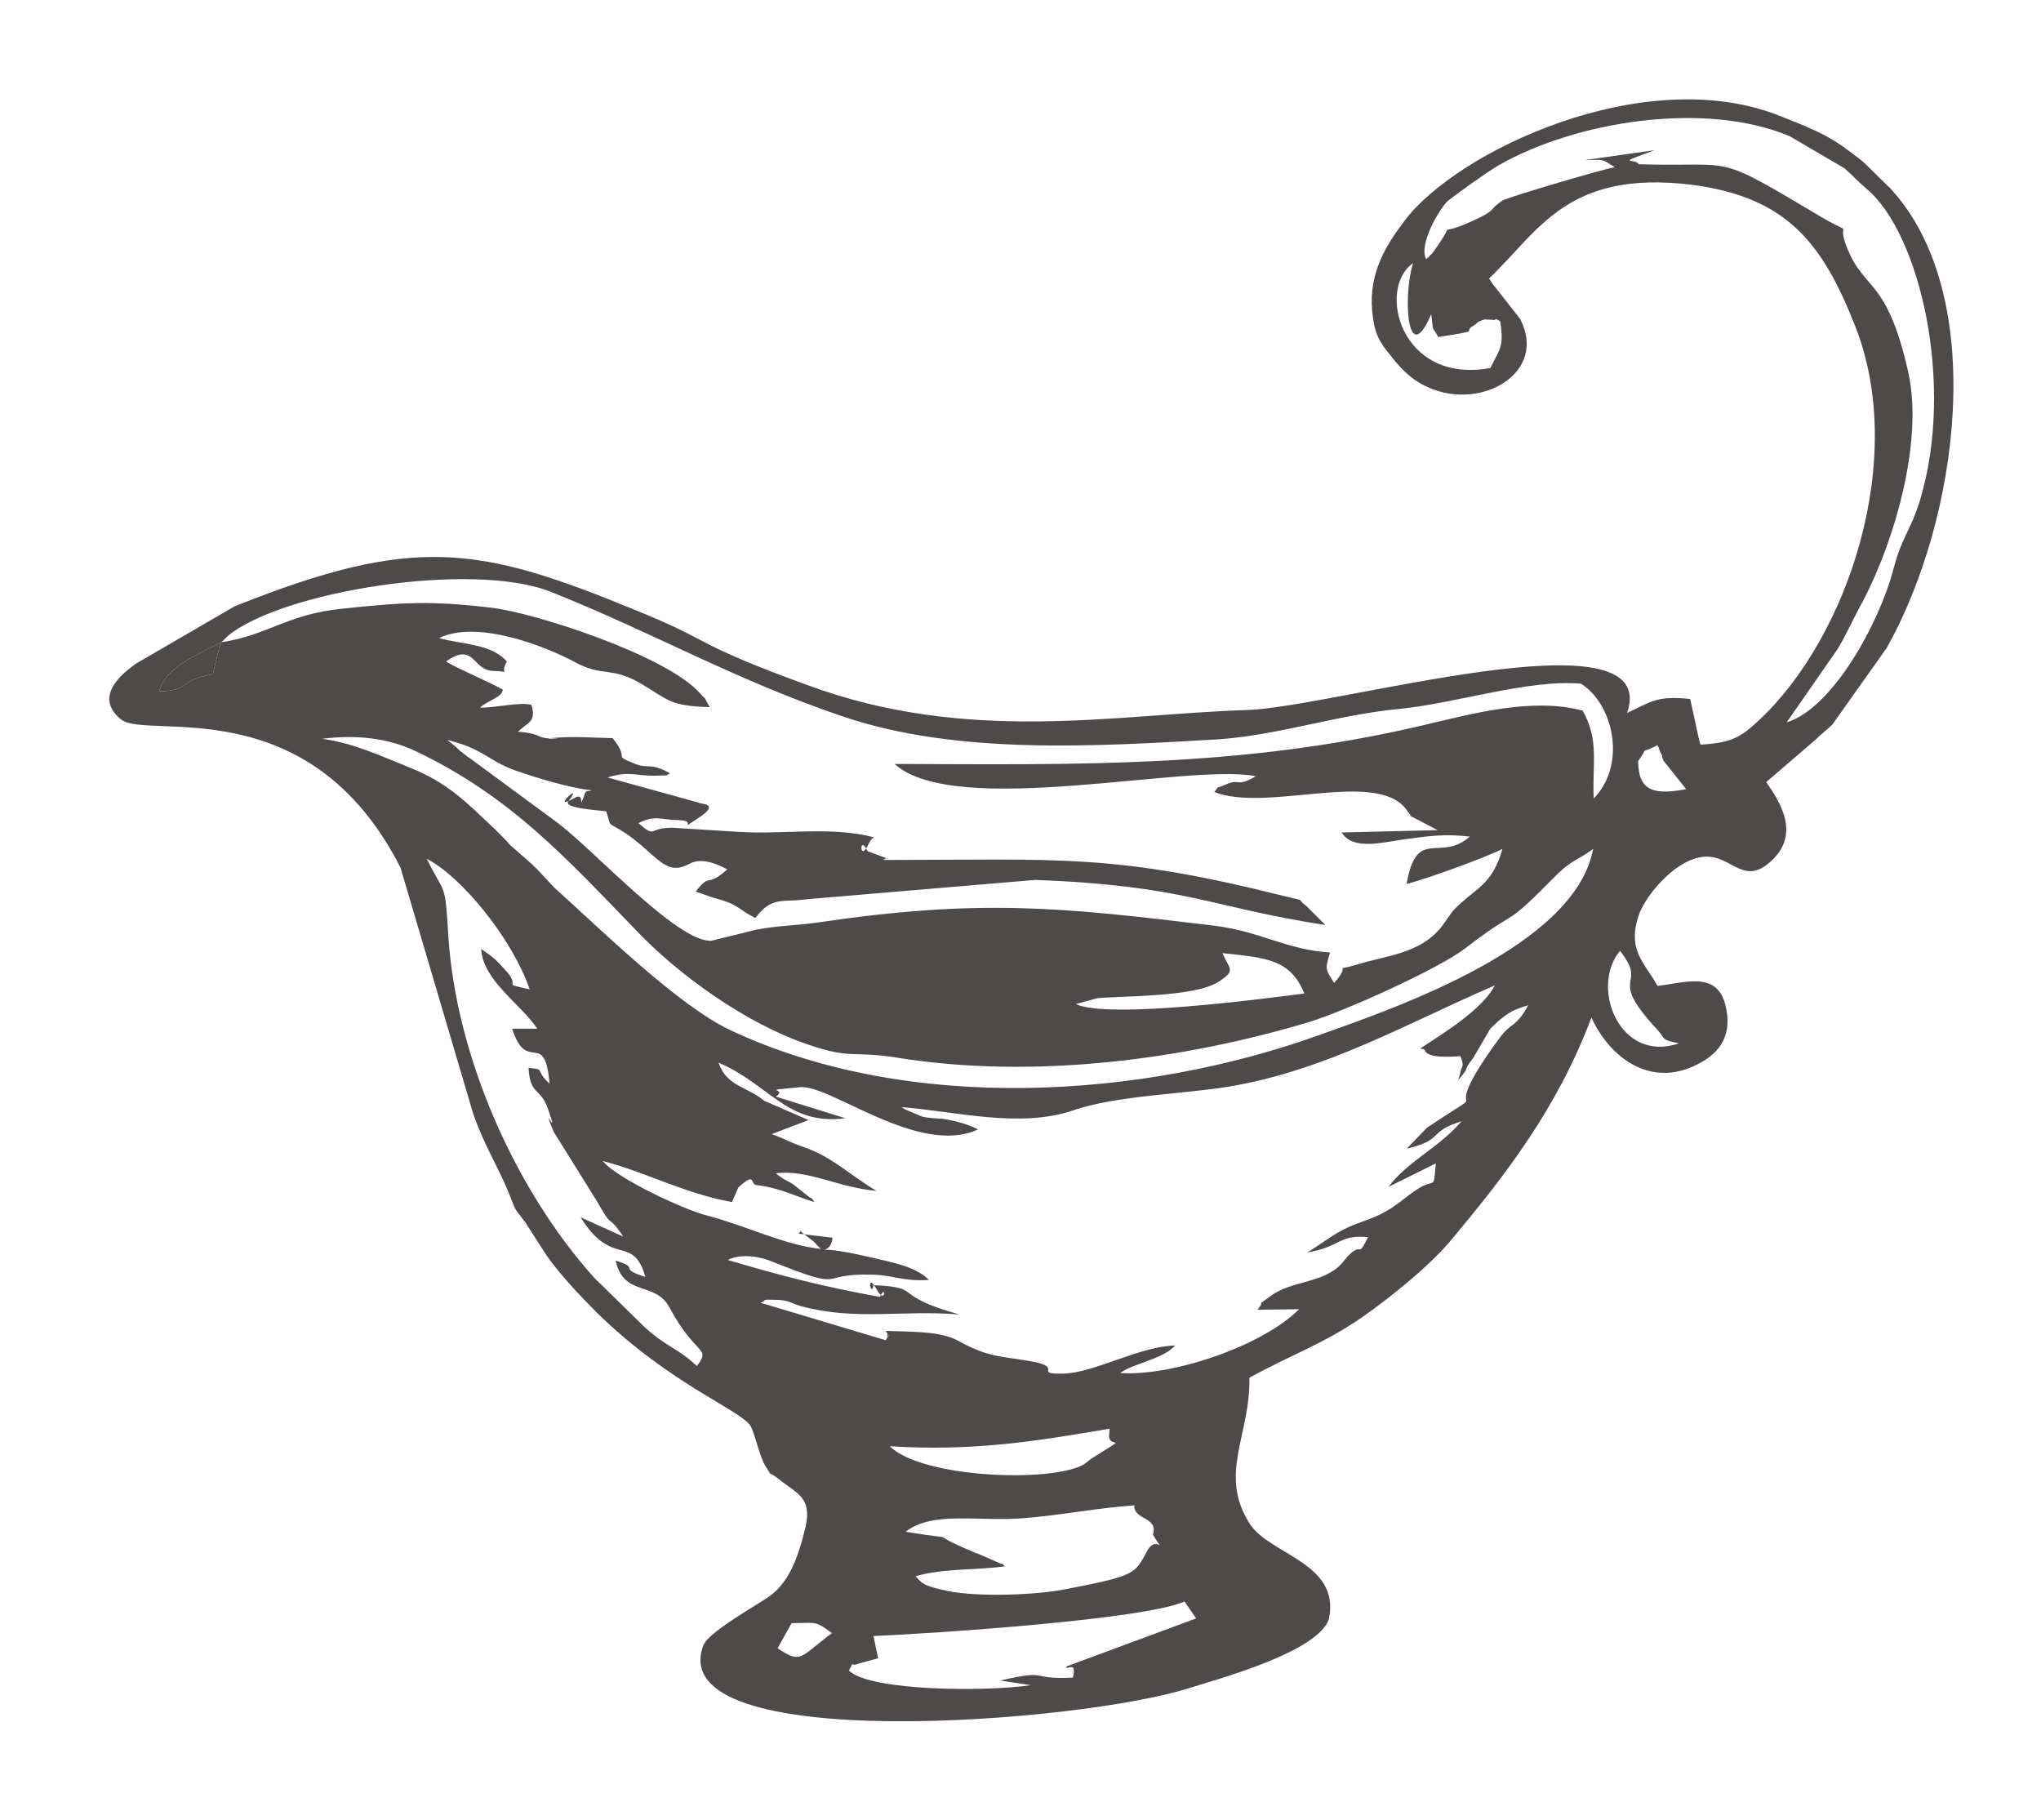<?xml version="1.0" encoding="UTF-8"?>
<svg xmlns="http://www.w3.org/2000/svg" xmlns:xlink="http://www.w3.org/1999/xlink" width="120px" height="107px" viewBox="0 0 120 107" version="1.1">
<g id="surface1">
<path style=" stroke:none;fill-rule:evenodd;fill:rgb(30.588%,29.02%,29.02%);fill-opacity:1;" d="M 45.719 96.898 L 46.543 95.418 C 48.02 95.418 47.883 95.246 48.914 96.004 C 46.988 97.449 47.125 97.828 45.719 96.898 Z M 70.328 95.141 L 62.699 97.965 C 62.629 98.273 63.352 97.551 63.078 98.621 C 60.465 98.758 61.77 98.102 58.812 98.793 L 60.602 99.066 C 58.16 99.445 51.184 99.445 49.91 98.207 C 50.359 97.414 49.844 98.07 50.496 97.793 L 51.629 97.484 L 51.355 96.176 C 54.758 96.035 67.305 95.211 69.641 94.145 Z M 67.785 90.219 C 68.609 91.598 68.027 90.117 67.441 91.184 C 66.719 92.523 66.789 92.629 62.664 93.422 C 60.945 93.766 57.508 93.902 55.688 93.523 C 54.172 93.215 54.172 93.008 53.828 92.664 C 55.48 92.18 57.371 92.32 59.09 92.078 C 59.02 92.043 58.918 91.871 58.883 91.941 L 57.543 91.355 C 57.473 91.32 57.371 91.32 57.266 91.25 C 53.969 89.875 56.992 90.668 53.246 90.047 C 54.828 88.809 57.508 89.461 60.121 89.254 C 62.391 89.082 64.52 88.637 66.719 88.496 C 66.719 88.531 66.688 88.531 66.688 88.531 C 66.688 89.359 68.129 89.188 67.785 90.219 Z M 52.316 85.02 C 57.129 85.328 60.809 84.746 65.242 83.988 L 65.207 84.434 C 65.242 85.191 66.516 84.262 64.176 85.742 L 63.73 86.086 C 61.805 87.188 54.172 86.879 52.316 85.02 Z M 95.25 55.895 C 96.969 58.098 94.391 57.234 97.418 60.508 C 97.965 61.09 97.621 61.125 98.723 61.332 C 95.215 62.539 93.465 58.027 95.25 55.895 Z M 83.496 61.641 C 83.598 61.676 83.734 61.641 83.77 61.746 C 83.941 62.227 85.281 62.125 85.867 62.09 C 86.141 62.746 85.902 62.676 85.867 63.055 L 85.73 63.5 C 86.555 62.539 85.867 63.156 86.621 62.191 L 87.621 60.473 C 87.621 60.473 88.137 59.988 88.137 59.988 C 88.754 59.473 89.062 59.336 89.855 59.094 C 89.062 60.508 88.891 60.023 88.137 61.059 C 84.012 66.703 88.512 63.227 83.906 66.289 L 82.703 67.531 C 84.973 66.98 83.871 66.566 85.934 65.91 C 84.664 67.426 82.773 68.254 81.637 69.77 L 84.422 68.391 C 84.25 70.145 84.457 69.113 83.184 70.008 C 82.566 70.422 82.152 70.871 81.227 71.352 C 80.402 71.766 79.781 71.867 78.922 72.316 C 78.199 72.695 77.512 73.246 76.859 73.625 C 78.82 73.312 78.715 72.555 80.434 72.73 C 79.746 74.105 80.16 72.902 79.23 73.863 L 78.887 74.277 C 77.824 75.449 75.934 75.277 74.73 76.172 C 73.527 77.066 74.559 76.207 73.938 76.996 L 76.379 76.965 C 74.215 79.133 68.922 80.922 65.859 80.715 C 66.652 80.133 68.336 79.926 69.094 79.098 C 67.031 79.133 64.312 80.715 62.527 80.75 C 60.738 80.785 62.492 80.406 60.809 80.062 C 59.02 79.719 58.195 79.855 56.406 78.855 C 55.309 78.238 53.727 78.305 52.078 78.238 L 52.18 78.41 C 52.145 78.891 52.488 78.031 52.078 78.789 L 44.723 76.586 C 45.168 76.414 44.617 76.379 45.719 76.414 C 46.438 76.445 46.473 76.617 47.125 76.793 C 50.359 77.652 53.039 76.996 56.406 77.273 C 52.215 76.102 54.414 75.691 51.355 75.551 C 51.219 76.379 50.906 74.656 51.562 75.828 C 52.078 76.758 52.109 75.414 51.734 76.242 C 48.328 75.621 45.922 75 42.797 74.07 C 43.348 73.762 44.379 73.762 45.34 74.141 C 49.98 76 47.883 74.828 51.32 74.934 C 52.559 74.965 53.074 75.344 54.621 75.242 C 53.797 74.414 52.281 74.176 51.113 73.898 C 47.023 72.934 48.844 74.105 48.949 72.762 L 46.953 72.523 C 47.266 72.246 46.816 72.246 47.367 72.625 C 48.156 73.211 47.711 72.902 48.262 73.418 C 46.164 73.211 43.93 72.074 41.559 71.453 C 40.391 71.18 36.301 69.32 35.441 68.254 C 37.879 68.871 40.285 70.18 43.035 70.664 L 43.414 69.801 C 44.445 68.871 44.102 69.594 44.445 69.664 C 45.922 69.836 46.715 70.32 47.883 70.664 C 47.812 70.559 47.676 70.352 47.641 70.422 L 46.645 69.629 C 46.336 69.422 46.129 69.391 45.613 68.977 C 47.504 68.734 49.223 69.801 51.527 70.008 C 49.98 69.078 48.914 68.012 47.332 67.461 C 46.336 67.117 46.301 67.012 45.375 66.668 L 47.539 65.844 L 44.926 64.707 C 43.895 63.848 42.727 63.879 42.246 62.469 C 45.234 63.742 46.301 66.188 49.703 65.738 L 45.613 64.465 C 46.406 63.949 44.445 64.156 47.023 63.914 C 48.777 63.707 54 68.012 57.508 66.395 C 56.957 66.117 56.305 65.91 55.445 65.773 C 55.031 65.738 54.586 65.738 54.207 65.637 L 53.312 65.258 C 53.211 65.223 53.109 65.152 53.004 65.086 C 56.203 65.328 59.984 66.359 63.145 65.258 C 65.688 64.398 69.504 64.328 72.254 63.879 C 77.996 62.918 82.773 60.129 87.895 57.926 C 87.137 59.371 84.801 60.781 83.496 61.641 Z M 71.875 56.031 C 74.422 56.305 75.863 56.375 76.688 58.406 C 74.25 58.715 65.172 59.922 63.25 59.027 L 64.52 58.68 C 66.031 58.543 70.262 58.613 71.637 57.719 C 72.703 57.027 72.289 56.996 71.875 56.031 Z M 25.094 50.488 C 27.121 51.52 30.113 55.168 31.145 58.164 C 29.391 57.754 30.629 58.098 29.836 57.168 C 29.184 56.445 29.113 56.34 28.289 55.789 C 28.395 57.648 30.629 59.027 31.59 60.473 L 30.113 60.473 C 30.973 63.191 32.035 60.438 32.312 63.707 C 31.383 62.848 32.141 62.883 31.074 62.777 C 31.176 64.465 31.797 63.879 32.242 65.258 C 32.93 67.184 31.727 64.5 32.551 66.531 L 35.062 70.559 C 36.129 72.453 35.645 71.215 36.645 72.695 L 34.133 71.559 C 36.023 74.586 37.191 72.488 37.949 75.07 C 36.23 74.52 37.742 74.586 36.195 74.105 C 36.676 76.273 38.5 75.277 39.359 76.859 C 40.906 79.754 41.832 79.168 40.973 80.305 C 39.84 79.234 39.188 79.203 37.879 77.996 L 34.926 75.105 C 30.18 69.801 26.812 61.988 26.363 55.066 C 26.16 51.727 26.191 52.727 25.094 50.488 Z M 96.316 44.738 C 97.039 43.738 96.246 44.43 97.449 43.809 C 97.555 43.98 97.52 44.051 97.727 44.43 C 97.727 44.496 97.762 44.633 97.793 44.703 L 99.137 46.391 C 97.312 46.734 96.316 46.562 96.316 44.738 Z M 18.941 43.43 C 20.898 43.188 22.789 43.359 24.508 44.188 C 30.008 46.84 33.172 50.316 37.398 54.688 C 39.875 57.305 43.895 60.195 47.504 61.402 C 50.082 62.297 50.117 61.746 52.832 62.191 C 60.91 63.469 69.676 62.262 76.93 60.094 C 79.094 59.438 84.629 56.926 86.141 55.754 C 89.578 53.105 88.102 54.895 91.605 51.348 C 92.465 50.523 92.809 50.555 93.668 49.902 C 92.605 55.617 82.188 59.199 77.652 60.816 C 67.27 64.57 53.484 65.531 42.898 60.539 C 39.805 59.059 35.27 54.586 32.586 52.176 L 31.52 51.039 C 31.488 51.004 31.383 50.934 31.348 50.867 L 29.973 49.66 C 29.355 48.973 30.66 50.352 29.629 49.281 C 29.629 49.281 29.113 48.766 29.082 48.73 C 27.465 47.215 26.363 46.012 23.992 45.082 C 22.344 44.43 20.863 43.703 18.941 43.43 Z M 13.027 37.75 C 12.992 37.852 12.926 37.988 12.891 38.059 L 12.512 39.641 C 10.414 39.988 11.273 40.605 9.352 40.641 C 9.762 39.367 10.93 38.781 13.027 37.75 Z M 13.027 37.75 L 13.371 37.406 C 16.535 34.754 27.773 32.965 32.379 34.789 C 38.43 37.199 43.242 39.988 49.566 42.121 C 56.27 44.395 64.418 43.879 71.602 43.465 C 75.176 43.223 78.613 42.02 82.293 41.672 C 85.523 41.363 89.887 39.918 92.949 40.191 C 94.805 41.328 95.699 44.875 93.703 46.941 C 93.602 44.91 94.047 43.531 93.051 41.777 C 90.094 40.984 86.59 41.949 83.668 42.637 C 72.977 45.152 63.352 44.945 52.594 44.91 C 56.168 48.145 69.883 44.84 73.836 45.633 C 72.668 46.32 72.941 45.734 72.082 46.113 C 71.121 46.527 71.844 46.047 71.395 46.562 C 74.488 47.766 80.812 45.254 82.637 47.527 C 83.461 48.594 82.324 47.391 82.809 47.906 L 84.527 48.801 L 78.887 48.938 C 79.508 50.004 81.293 49.523 82.496 49.352 C 84.043 49.145 84.871 49.008 86.418 49.18 C 84.664 50.727 83.289 48.559 82.703 51.969 C 84.012 51.625 87.414 50.383 88.34 49.902 C 87.688 52.141 86.762 52.141 85.418 53.551 L 84.73 54.516 C 83.461 56.066 81.535 56.168 79.852 56.684 C 78.098 57.199 79.609 56.477 78.441 57.785 C 77.926 56.961 77.891 57.027 78.199 55.996 C 75.59 55.824 74.145 54.758 71.359 54.414 C 62.25 53.312 57.578 52.828 48.02 54.238 C 46.781 54.414 45.684 54.414 44.48 54.652 L 41.801 55.309 C 39.77 55.344 34.926 49.973 32.758 48.352 L 27.707 44.633 C 27.5 44.496 27.191 44.254 27.02 44.117 C 26.949 44.051 26.879 43.98 26.812 43.91 L 26.297 43.5 C 28.426 44.016 28.668 44.703 30.285 45.289 C 31.66 45.77 33.516 46.32 34.785 46.461 C 34.684 46.527 34.477 46.461 34.41 46.598 C 33.926 47.906 34.477 46.492 33.789 46.906 C 32.207 47.801 34.441 45.77 33.41 47.113 C 33.102 47.527 35.27 47.629 35.645 47.699 C 35.988 48.766 35.613 48.215 36.816 49.008 C 38.566 50.211 39.082 51.453 40.355 50.867 C 40.629 50.762 41.145 50.246 42.762 51.105 C 41.488 52.242 41.801 51.246 40.906 52.414 L 41.902 52.762 C 43.484 53.172 43.312 53.414 44.41 53.965 C 45.406 52.656 45.992 53.07 47.438 52.863 L 60.875 51.727 C 69.781 52.07 71.016 53.312 77.926 54.379 L 76.824 53.277 C 76.105 52.727 76.93 53.035 75.555 52.691 C 65.414 50.145 62.32 50.555 51.906 50.555 C 52.008 50.523 52.145 50.383 52.215 50.488 L 51.012 50.039 C 50.496 48.938 50.531 50.832 51.078 49.594 C 51.457 48.836 51.422 49.73 51.355 49.215 C 48.812 48.559 46.027 49.074 43.414 48.902 L 39.598 48.664 C 39.531 48.664 39.426 48.664 39.359 48.664 C 38.121 48.695 38.566 49.281 37.535 48.387 C 38.535 47.906 38.738 48.18 39.941 48.215 C 41.043 48.25 39.805 48.902 40.973 48.145 C 42.488 47.184 41.113 47.285 41.078 47.184 L 35.715 45.703 C 37.125 45.289 37.262 45.633 38.637 45.598 C 39.426 45.562 39.051 45.633 39.395 45.461 C 38.156 44.773 38.191 45.254 37.262 44.875 C 35.957 44.324 37.09 44.738 36.023 43.395 C 34.754 43.359 33.895 43.293 32.828 43.359 C 31.074 43.465 33.789 43.43 32.312 43.395 C 32.242 43.395 32.141 43.395 32.07 43.395 C 32.004 43.359 31.898 43.359 31.832 43.328 C 31.727 43.328 31.52 43.086 30.457 43.016 C 31.004 42.465 31.555 42.465 31.246 41.434 C 30.559 41.262 29.457 41.57 28.223 41.605 C 28.668 41.156 29.527 41.02 29.562 40.539 C 28.77 40.09 26.742 39.23 26.227 38.887 C 27.879 37.715 27.773 39.367 28.941 39.438 C 30.18 39.469 29.32 39.711 29.801 38.887 C 28.875 37.816 27.086 37.887 25.816 37.508 C 28.016 36.441 31.934 37.922 33.789 38.918 C 35.441 39.816 35.887 39.16 37.641 40.16 C 39.324 41.156 39.359 41.5 41.73 41.57 C 41.078 40.434 41.766 41.469 41.145 40.742 C 39.152 38.508 31.348 35.992 28.84 35.719 C 25.301 35.305 23.684 35.406 20.109 35.785 C 16.91 36.098 15.676 37.371 13.027 37.75 Z M 87.621 21.637 C 82.293 22.602 80.949 16.918 83.082 15.473 C 82.465 17.402 82.738 21.773 84.148 18.469 C 84.32 19.777 84.148 19.02 84.559 19.812 C 87.277 19.398 85.934 19.535 86.621 19.156 C 86.898 18.984 86.793 18.918 87.309 18.777 L 87.895 18.812 C 87.93 18.676 88.102 18.848 88.203 18.883 C 88.445 20.395 88.168 20.535 87.621 21.637 Z M 83.84 15.23 C 83.426 14.336 84.559 12.41 85.074 11.859 C 85.281 11.652 87.586 10 88.102 9.723 C 92.605 7.141 100.199 5.902 105.219 8.004 L 108.449 9.895 C 109 10.379 109.102 10.551 109.789 11.137 C 112.883 13.785 114.945 22.602 112.883 29.418 C 112.301 31.277 111.852 31.484 111.336 33.41 C 110.477 36.715 107.695 41.672 105.047 42.465 L 108.039 38.16 C 108.484 37.438 108.93 36.441 109.309 35.75 C 111.305 32.137 113.125 26.043 112.195 21.875 C 110.926 16.266 109.617 17.16 108.586 14.543 C 107.898 12.82 109.207 13.992 107.074 12.754 C 100.648 8.93 102.23 9.828 96.352 9.656 C 96.145 9.277 94.84 9.723 97.277 8.828 L 93.152 9.414 C 94.391 9.379 94.152 9.344 94.941 9.828 C 94.152 9.965 88.582 11.617 88.34 11.789 C 87.516 12.34 87.996 12.27 87.07 12.754 C 83.906 14.301 86.004 12.477 84.184 14.922 C 84.113 14.957 83.941 15.199 83.84 15.23 Z M 87.551 16.367 C 90.438 13.648 92.09 9.965 99.445 10.859 C 105.047 11.582 107.145 14.27 109.07 19.156 C 112.164 26.973 108.656 37.438 103.434 42.328 C 102.332 43.359 101.781 43.672 99.996 43.773 C 99.926 43.672 99.891 43.43 99.891 43.465 L 99.375 41.09 C 97.383 40.883 97.074 41.262 95.664 41.914 C 97.762 35.785 78.371 41.605 73.285 41.742 C 65.586 41.984 56.922 43.773 47.438 40.262 C 40.562 37.75 42.004 37.75 37.504 35.926 C 28.152 32.066 24.371 31.414 13.785 35.648 L 7.977 39.023 C 7.527 39.367 5.328 40.848 7.117 42.293 C 8.664 43.531 18.148 40.398 23.547 51.004 L 27.809 65.43 C 28.461 67.324 29.184 68.391 29.836 69.941 C 30.422 71.352 30.078 70.801 30.867 71.832 L 32.176 73.863 C 33 75 34.066 76.137 35.098 77.172 C 39.461 81.438 43.621 82.918 44.137 83.848 C 44.379 84.262 44.688 85.742 45.031 86.227 C 45.547 87.016 44.996 86.328 45.785 86.949 C 46.852 87.809 47.746 88.016 47.367 89.738 C 46.922 91.629 46.371 93.043 45.203 93.867 C 44.516 94.352 41.66 95.934 41.352 96.727 C 38.91 103.234 63.594 101.27 69.918 99.238 C 71.531 98.723 77.48 97.141 78.133 95.176 C 78.82 91.871 74.695 91.422 73.492 89.598 C 71.602 86.672 73.527 84.367 73.457 80.992 C 76.105 79.547 77.754 79.027 80.023 77.48 C 81.949 76.137 84.285 74.211 85.488 72.695 C 88.445 69.148 91.574 65.152 93.566 59.816 C 94.598 62.09 97.004 64.051 99.855 62.539 C 101.164 61.883 101.887 60.781 101.438 59.059 C 100.922 57.062 99.031 57.785 97.449 57.957 C 96.762 56.648 95.559 55.859 96.418 53.621 C 96.867 52.555 98.344 50.762 99.855 50.418 C 101.68 49.973 102.367 52.176 104.051 50.695 C 105.871 49.109 104.738 47.25 103.844 45.977 L 106.766 43.465 C 107.109 43.121 107.246 43.051 107.727 42.602 L 110.926 38.094 C 115.188 30.52 116.941 17.438 111.199 11.137 C 111.164 11.102 111.098 10.996 111.027 10.965 L 109.551 9.516 C 107.727 8.07 107.145 7.797 104.602 6.797 C 96.66 3.664 85.625 8.898 82.566 12.996 C 81.535 14.371 80.469 15.988 80.676 18.297 C 80.812 19.641 81.09 20.086 81.742 20.879 C 82.258 21.531 82.875 22.289 83.977 22.773 C 87.137 24.184 91.023 21.875 89.371 18.742 L 88.102 17.125 C 87.758 16.68 87.895 16.918 87.551 16.367 Z M 87.551 16.367 "/>
<path style=" stroke:none;fill-rule:evenodd;fill:rgb(30.588%,29.02%,29.02%);fill-opacity:1;" d="M 13.027 37.75 C 10.93 38.781 9.762 39.367 9.352 40.641 C 11.273 40.605 10.414 39.988 12.512 39.641 L 12.891 38.059 C 12.926 37.988 12.992 37.852 13.027 37.75 Z M 13.027 37.75 "/>
</g>
</svg>
